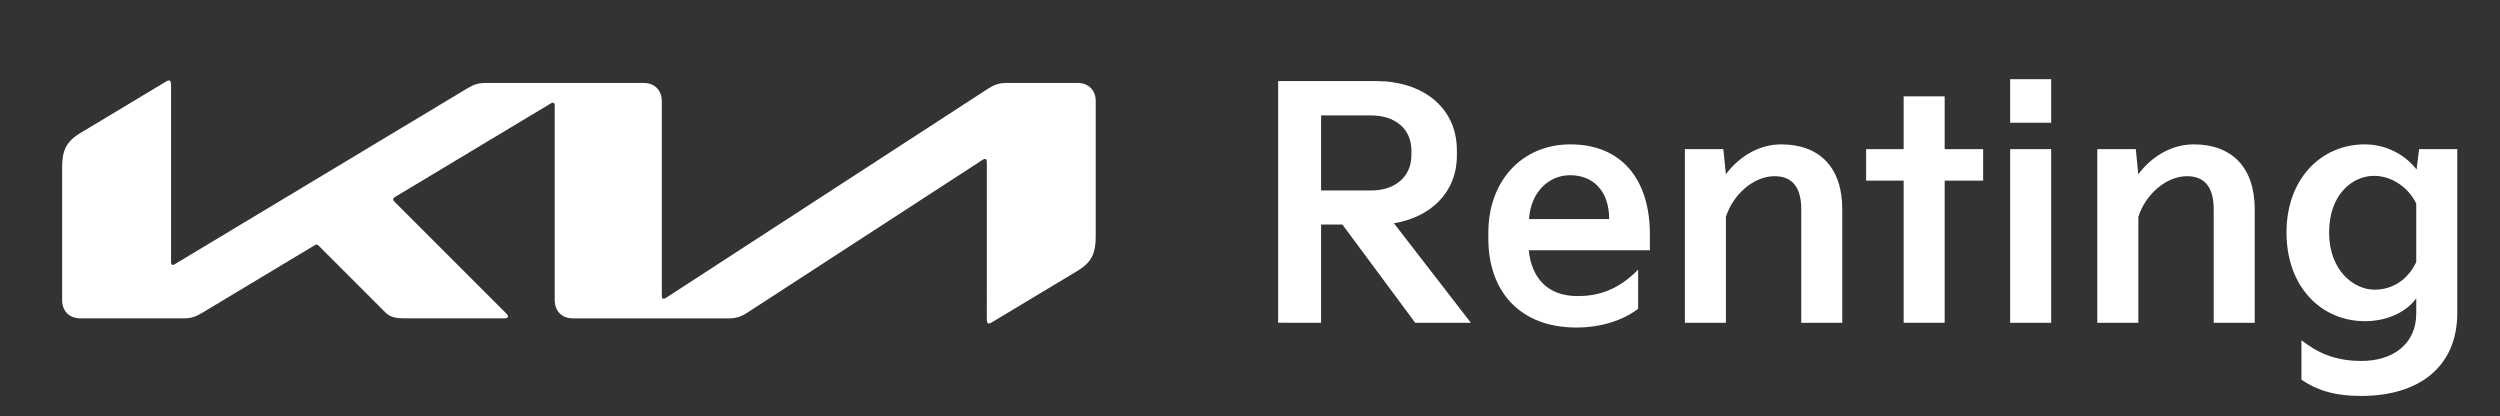<?xml version="1.0" encoding="utf-8"?>
<!-- Generator: Adobe Illustrator 24.0.1, SVG Export Plug-In . SVG Version: 6.00 Build 0)  -->
<svg version="1.1" xmlns="http://www.w3.org/2000/svg" xmlns:xlink="http://www.w3.org/1999/xlink" x="0px" y="0px"
	 viewBox="0 0 1267.71 210.98" style="enable-background:new 0 0 1267.71 210.98;" xml:space="preserve">
<rect x="0" y="0" width="1267.71" height="210.98" fill="#333333" stroke="none"/>
<style type="text/css">
	.st0{fill:#131E29;}
	.st1{fill:#FFFFFF;}
</style>
<g id="Layer_2">
	<g>
		<g>
			<g>
				<path class="st1" d="M555.63,51.27c0-5.52-3.68-9.21-9.21-9.21l-35.9,0c-3.92,0-6.55,0.99-9.41,2.86L337.75,151
					c-0.48,0.31-0.86,0.49-1.27,0.49c-0.58,0-0.88-0.56-0.88-1.52v-98.7c0-5.52-3.68-9.21-9.21-9.21l-79.66,0
					c-4.07,0-6.24,0.63-9.77,2.76L88.92,133.79c-0.5,0.3-0.9,0.55-1.3,0.55c-0.62,0-0.88-0.44-0.88-1.39l0-89.96
					c0-1.52-0.37-2.21-1.03-2.21c-0.36,0-0.75,0.11-1.19,0.38L40.72,67.47c-7.36,4.42-9.21,9.17-9.21,17.46v67.29
					c0,5.52,3.68,9.21,9.21,9.21h52.52c3.38,0,5.77-0.68,9.21-2.75l57.07-34.29c0.36-0.22,0.75-0.37,1.06-0.37
					c0.36,0,0.65,0.21,0.99,0.54l34.11,34.11c2.15,2.15,5.22,2.76,9.21,2.76h50.91c0.96,0,1.78-0.3,1.78-0.97
					c0-0.59-0.51-1.16-1.27-1.91l-56.25-56.25c-0.56-0.56-0.7-0.87-0.7-1.21c0-0.38,0.22-0.77,1-1.24l78.76-47.31
					c0.5-0.3,0.88-0.48,1.29-0.48c0.55,0,0.88,0.67,0.88,1.39v98.78c0,5.52,3.68,9.21,9.21,9.21h79.17c3.07,0,5.81-0.65,9.17-2.82
					l119.42-77.57c0.48-0.29,0.85-0.47,1.26-0.47c0.6,0,0.89,0.67,0.89,1.54l-0.01,80.01c0,1.49,0.49,1.9,1.01,1.9
					c0.41,0,0.88-0.18,1.46-0.54l43.55-26.17c7.36-4.43,9.2-9.21,9.2-17.49V51.27z"/>
				<g>
					<path class="st1" d="M648.13,163.67V41.12h49.99c22.25,0,40.64,12.58,40.64,35.15v2.58c0,19.19-13.87,31.44-31.93,34.35
						l39.02,50.47h-28.22l-36.93-49.83h-10.8v49.83H648.13z M669.9,96.59h25.32c12.58,0,20.48-7.26,20.48-17.9v-2.42
						c0-10.64-7.9-17.74-20.48-17.74H669.9V96.59z"/>
					<path class="st1" d="M754.72,117.88c0-25.8,16.77-44.67,41.6-44.67c25.8,0,40.31,17.58,40.31,45.63v8.06H775.2
						c1.45,14.35,9.84,23.06,24.19,23.22c11.29,0.16,21.29-3.23,31.28-13.38v19.83c-7.74,5.97-19.03,9.51-31.28,9.51
						c-29.19,0-44.67-18.87-44.67-44.99V117.88z M815.99,111.1c0-14.19-8.06-22.41-20.16-22.25c-10.64,0.16-19.67,8.71-20.48,22.25
						H815.99z"/>
					<path class="st1" d="M854.37,163.67V75.63h19.51l1.29,12.74c5.48-7.42,15.32-15.16,28.06-15.16c19.35,0,30.96,11.61,30.96,32.9
						v57.57h-20.8v-57.57c0-9.35-3.22-16.77-13.54-16.77c-10.64,0-21.12,9.35-24.67,20.64v53.7H854.37z"/>
					<path class="st1" d="M946.28,91.59V75.63h19.03V48.86h20.8v26.77h19.51v15.96h-19.51v72.08h-20.8V91.59H946.28z"/>
					<path class="st1" d="M1019.32,62.24V40.15h20.8v22.09H1019.32z M1019.32,163.67V75.63h20.8v88.05H1019.32z"/>
					<path class="st1" d="M1063.51,163.67V75.63h19.51l1.29,12.74c5.48-7.42,15.32-15.16,28.06-15.16
						c19.35,0,30.96,11.61,30.96,32.9v57.57h-20.8v-57.57c0-9.35-3.22-16.77-13.54-16.77c-10.64,0-21.12,9.35-24.67,20.64v53.7
						H1063.51z"/>
					<path class="st1" d="M1199.12,73.21c11.29,0,20.8,5.64,26.28,12.74l1.29-10.32h19.35v83.05c0,27.57-19.67,42.09-48.7,42.09
						c-13.87,0-22.74-3.06-30.32-8.22v-20c7.74,5.97,16.45,10.48,30.48,10.48c15.32,0,27.74-8.06,27.74-24.19v-7.58
						c-5.32,7.42-15.48,11.61-25.96,11.61c-22.25,0-39.83-17.42-39.83-44.99C1159.45,90.46,1177.19,73.21,1199.12,73.21z
						 M1204.12,146.9c8.87,0,16.77-4.84,21.12-14.03V103.2c-4.19-8.55-12.74-14.03-21.45-14.03c-10.8,0-22.74,9.35-22.74,28.7
						S1193.63,146.9,1204.12,146.9z"/>
				</g>
			</g>
		</g>
	</g>
</g>
<g id="template">
</g>
</svg>
